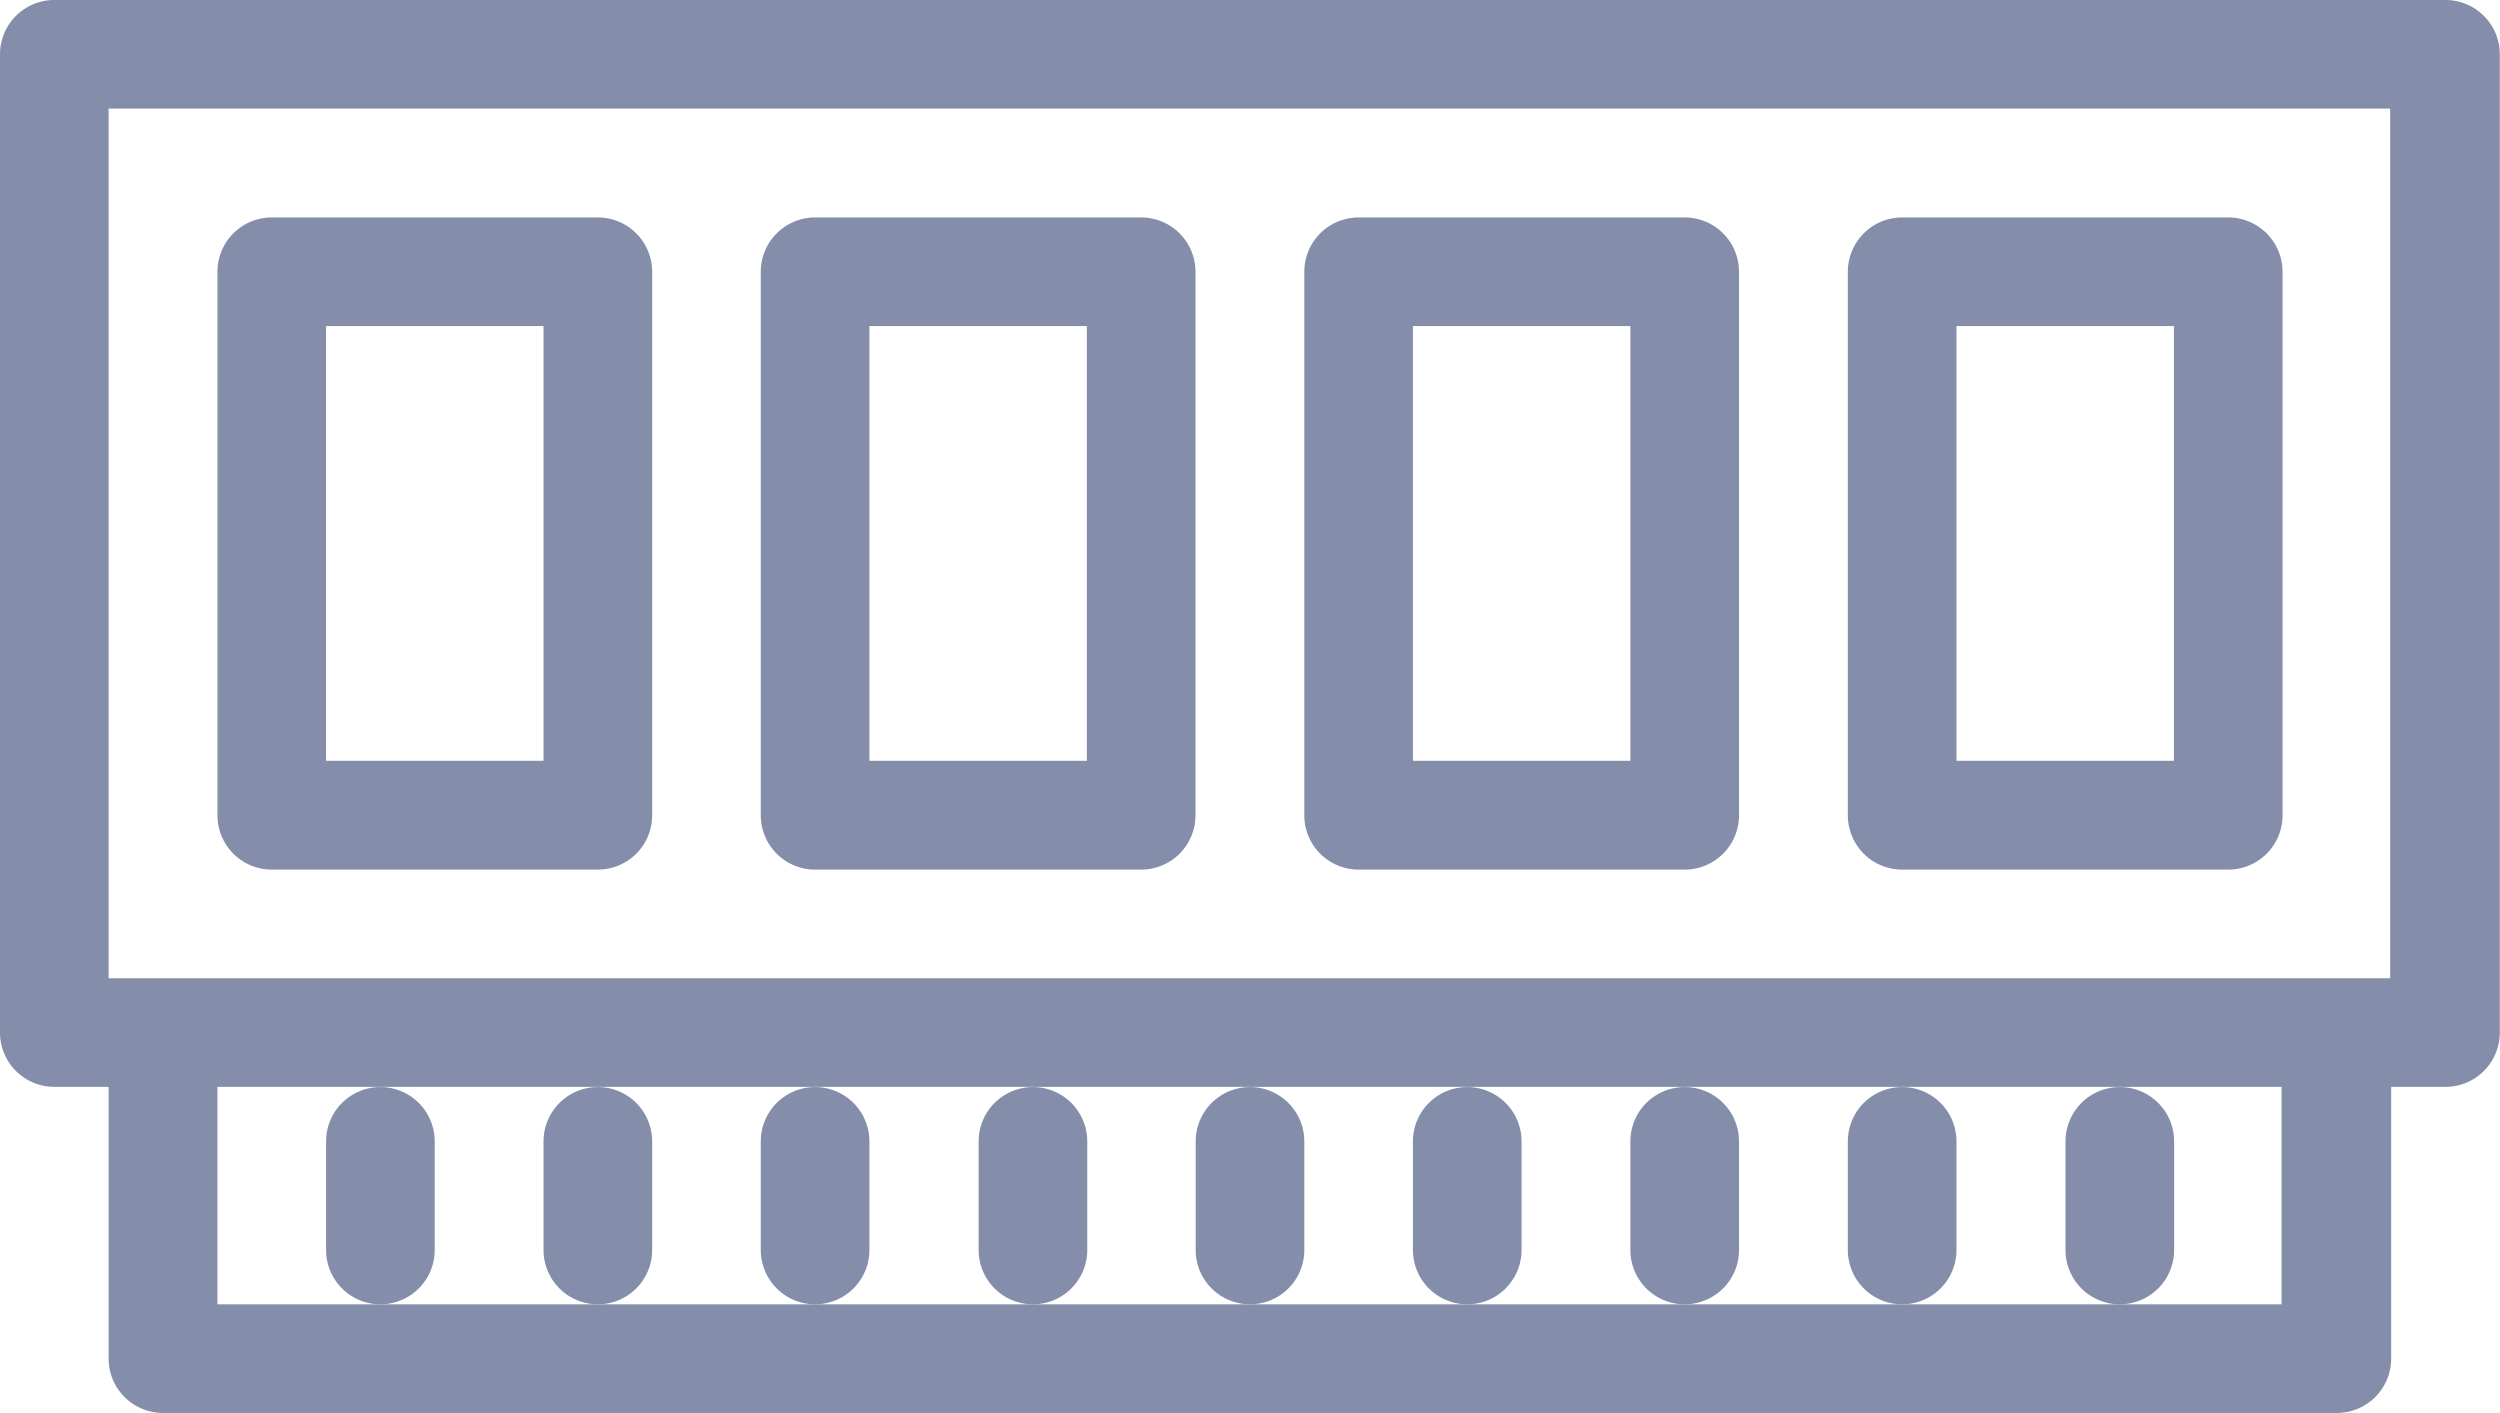 <svg xmlns="http://www.w3.org/2000/svg" width="12.382" height="6.998" viewBox="0 0 12.382 6.998"><g transform="translate(0)"><path d="M12.112,65.2H.269A.269.269,0,0,0,0,65.469v4.845a.269.269,0,0,0,.269.269H.538v1.346a.269.269,0,0,0,.269.269H11.574a.269.269,0,0,0,.269-.269V70.583h.269a.269.269,0,0,0,.269-.269V65.469a.269.269,0,0,0-.269-.269ZM11.3,71.66H1.077V70.583H11.3Zm.538-1.615H.538V65.738h11.3Z" transform="translate(0 -65.2)" fill="#848eaa"></path><path d="M26.349,94.51h1.615a.269.269,0,0,0,.269-.269V91.549a.269.269,0,0,0-.269-.269H26.349a.269.269,0,0,0-.269.269v2.692A.269.269,0,0,0,26.349,94.51Zm.269-2.692h1.077v2.153H26.618Z" transform="translate(-25.003 -90.203)" fill="#848eaa"></path><path d="M91.549,94.51h1.615a.269.269,0,0,0,.269-.269V91.549a.269.269,0,0,0-.269-.269H91.549a.269.269,0,0,0-.269.269v2.692A.269.269,0,0,0,91.549,94.51Zm.269-2.692h1.077v2.153H91.818Z" transform="translate(-87.512 -90.203)" fill="#848eaa"></path><path d="M156.749,94.51h1.615a.269.269,0,0,0,.269-.269V91.549a.269.269,0,0,0-.269-.269h-1.615a.269.269,0,0,0-.269.269v2.692A.269.269,0,0,0,156.749,94.51Zm.269-2.692h1.077v2.153h-1.077Z" transform="translate(-150.02 -90.203)" fill="#848eaa"></path><path d="M221.949,94.51h1.615a.269.269,0,0,0,.269-.269V91.549a.269.269,0,0,0-.269-.269h-1.615a.269.269,0,0,0-.269.269v2.692A.269.269,0,0,0,221.949,94.51Zm.269-2.692h1.077v2.153h-1.077Z" transform="translate(-212.528 -90.203)" fill="#848eaa"></path><path d="M39.658,196.408v-.538a.269.269,0,1,0-.538,0v.538a.269.269,0,1,0,.538,0Z" transform="translate(-37.505 -190.217)" fill="#848eaa"></path><path d="M65.738,196.408v-.538a.269.269,0,1,0-.538,0v.538a.269.269,0,1,0,.538,0Z" transform="translate(-62.508 -190.217)" fill="#848eaa"></path><path d="M91.818,196.408v-.538a.269.269,0,0,0-.538,0v.538a.269.269,0,1,0,.538,0Z" transform="translate(-87.512 -190.217)" fill="#848eaa"></path><path d="M117.9,196.408v-.538a.269.269,0,0,0-.538,0v.538a.269.269,0,0,0,.538,0Z" transform="translate(-112.515 -190.217)" fill="#848eaa"></path><path d="M143.978,196.408v-.538a.269.269,0,1,0-.538,0v.538a.269.269,0,1,0,.538,0Z" transform="translate(-137.518 -190.217)" fill="#848eaa"></path><path d="M170.058,196.408v-.538a.269.269,0,0,0-.538,0v.538a.269.269,0,0,0,.538,0Z" transform="translate(-162.522 -190.217)" fill="#848eaa"></path><path d="M196.138,196.408v-.538a.269.269,0,0,0-.538,0v.538a.269.269,0,0,0,.538,0Z" transform="translate(-187.525 -190.217)" fill="#848eaa"></path><path d="M222.218,196.408v-.538a.269.269,0,1,0-.538,0v.538a.269.269,0,1,0,.538,0Z" transform="translate(-212.528 -190.217)" fill="#848eaa"></path><path d="M248.3,196.408v-.538a.269.269,0,0,0-.538,0v.538a.269.269,0,0,0,.538,0Z" transform="translate(-237.532 -190.217)" fill="#848eaa"></path></g></svg>